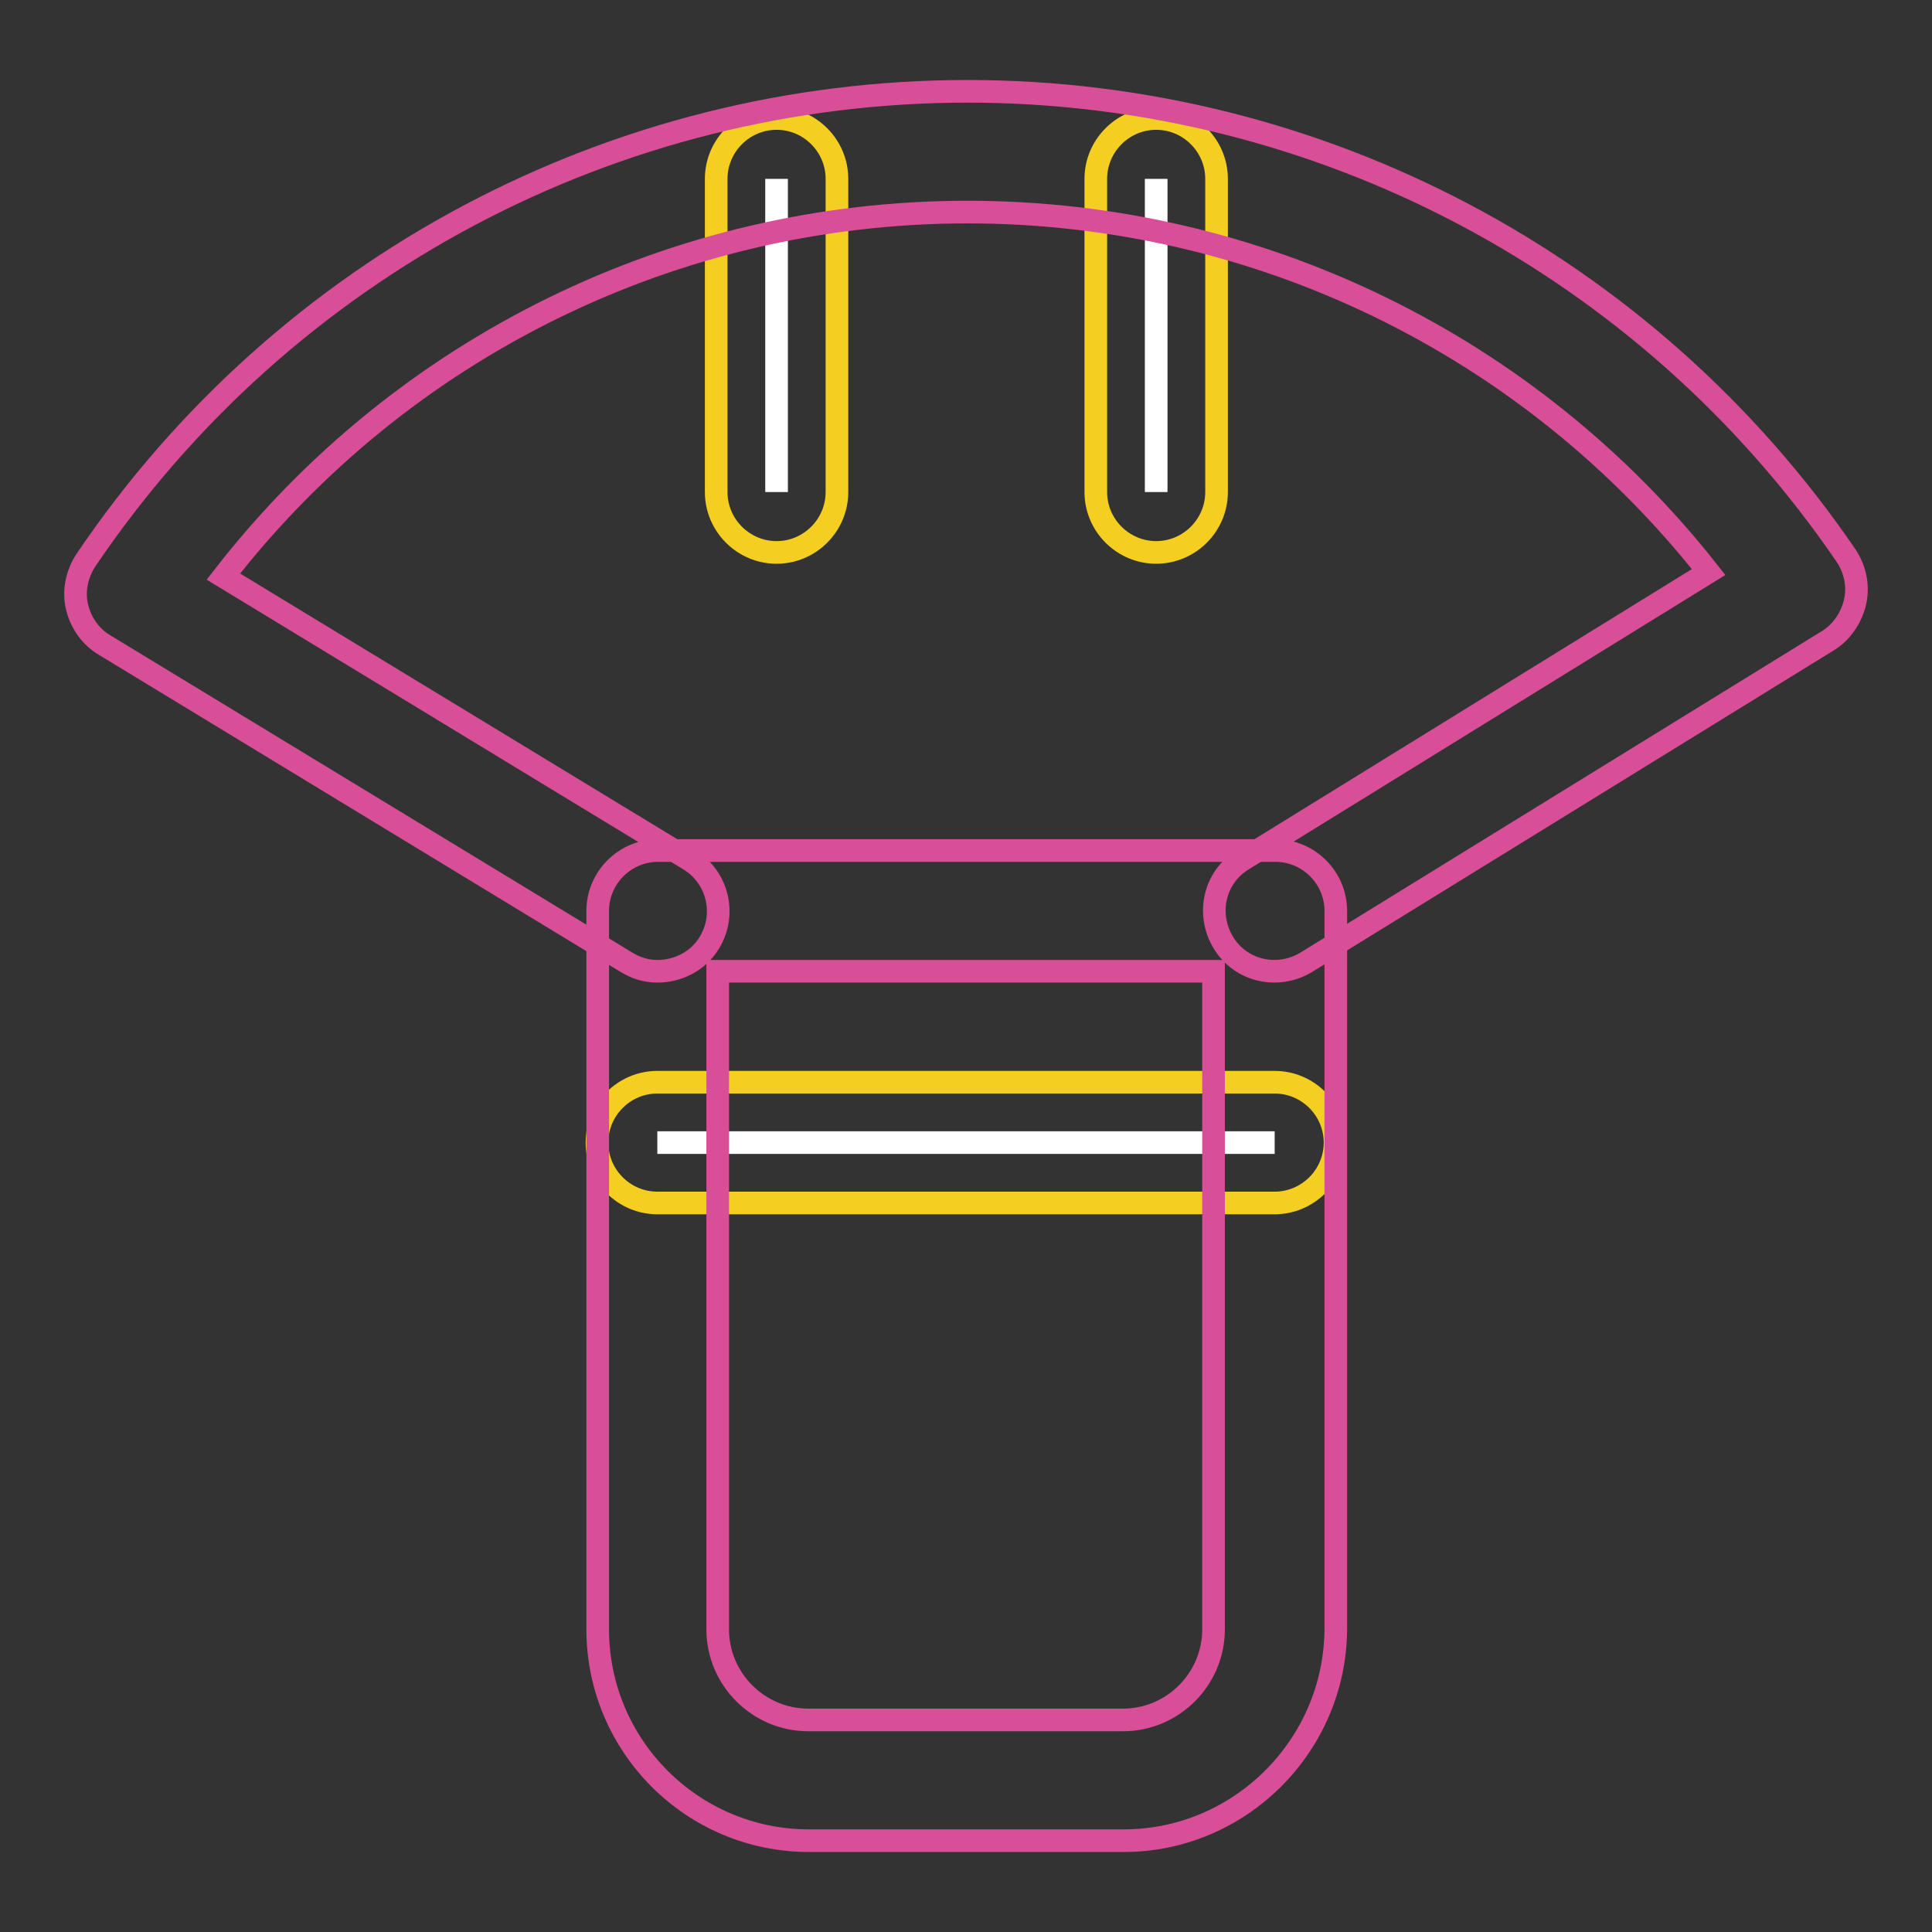 <?xml version="1.0" encoding="utf-8"?>
<!-- Svg Vector Icons : http://www.onlinewebfonts.com/icon -->
<!DOCTYPE svg PUBLIC "-//W3C//DTD SVG 1.1//EN" "http://www.w3.org/Graphics/SVG/1.1/DTD/svg11.dtd">
<svg version="1.1" xmlns="http://www.w3.org/2000/svg" xmlns:xlink="http://www.w3.org/1999/xlink" x="0px" y="0px" viewBox="0 0 256 256" enable-background="new 0 0 256 256" xml:space="preserve">
<rect x="0" y="0" width="256" height="256" fill="#333333" stroke="none"/>
<g> <path stroke-width="3" fill-opacity="0" stroke="#ffffff"  d="M87.1,151.4h81.8"/> <path stroke-width="3" fill-opacity="0" stroke="#f4ce21"  d="M168.9,159.4H87.1c-4.4,0-8-3.6-8-8s3.6-8,8-8h81.8c4.4,0,8,3.6,8,8S173.3,159.4,168.9,159.4z"/> <path stroke-width="3" fill-opacity="0" stroke="#ffffff"  d="M102.9,23.7v41.5"/> <path stroke-width="3" fill-opacity="0" stroke="#f4ce21"  d="M102.9,73.2c-4.4,0-8-3.6-8-8V23.7c0-4.4,3.6-8,8-8c4.4,0,8,3.6,8,8v41.5C110.9,69.6,107.3,73.2,102.9,73.2 z"/> <path stroke-width="3" fill-opacity="0" stroke="#ffffff"  d="M153.2,23.7v41.5"/> <path stroke-width="3" fill-opacity="0" stroke="#f4ce21"  d="M153.2,73.2c-4.4,0-8-3.6-8-8V23.7c0-4.4,3.6-8,8-8c4.4,0,8,3.6,8,8v41.5C161.2,69.6,157.6,73.2,153.2,73.2 z"/> <path stroke-width="3" fill-opacity="0" stroke="#d84e97"  d="M148.9,243.9h-41.7c-15.5,0-28-12.6-28-28v-95.2c0-4.4,3.6-8,8-8h81.8c4.4,0,8,3.6,8,8v95.2 C176.9,231.3,164.3,243.9,148.9,243.9z M95.1,128.7v87.2c0,6.6,5.4,12,12,12h41.7c6.6,0,12-5.4,12-12v-87.2H95.1z"/> <path stroke-width="3" fill-opacity="0" stroke="#d84e97"  d="M87.1,128.7c-1.4,0-2.8-0.4-4.1-1.2l-69.1-42c-1.9-1.1-3.2-3-3.7-5.1c-0.5-2.1,0-4.4,1.2-6.2 c26.3-38.9,70-62.1,116.8-62.1c46.6,0,90.1,23,116.4,61.5c1.2,1.8,1.7,4,1.2,6.2c-0.5,2.1-1.8,4-3.6,5.1l-69.1,42.6 c-3.8,2.3-8.7,1.2-11-2.6c-2.3-3.8-1.2-8.7,2.6-11l61.7-38.1c-23.6-30-59.7-47.7-98.2-47.7c-38.7,0-75,17.9-98.6,48.3l61.7,37.5 c3.8,2.3,5,7.2,2.7,11C92.5,127.4,89.8,128.7,87.1,128.7z"/></g>
</svg>